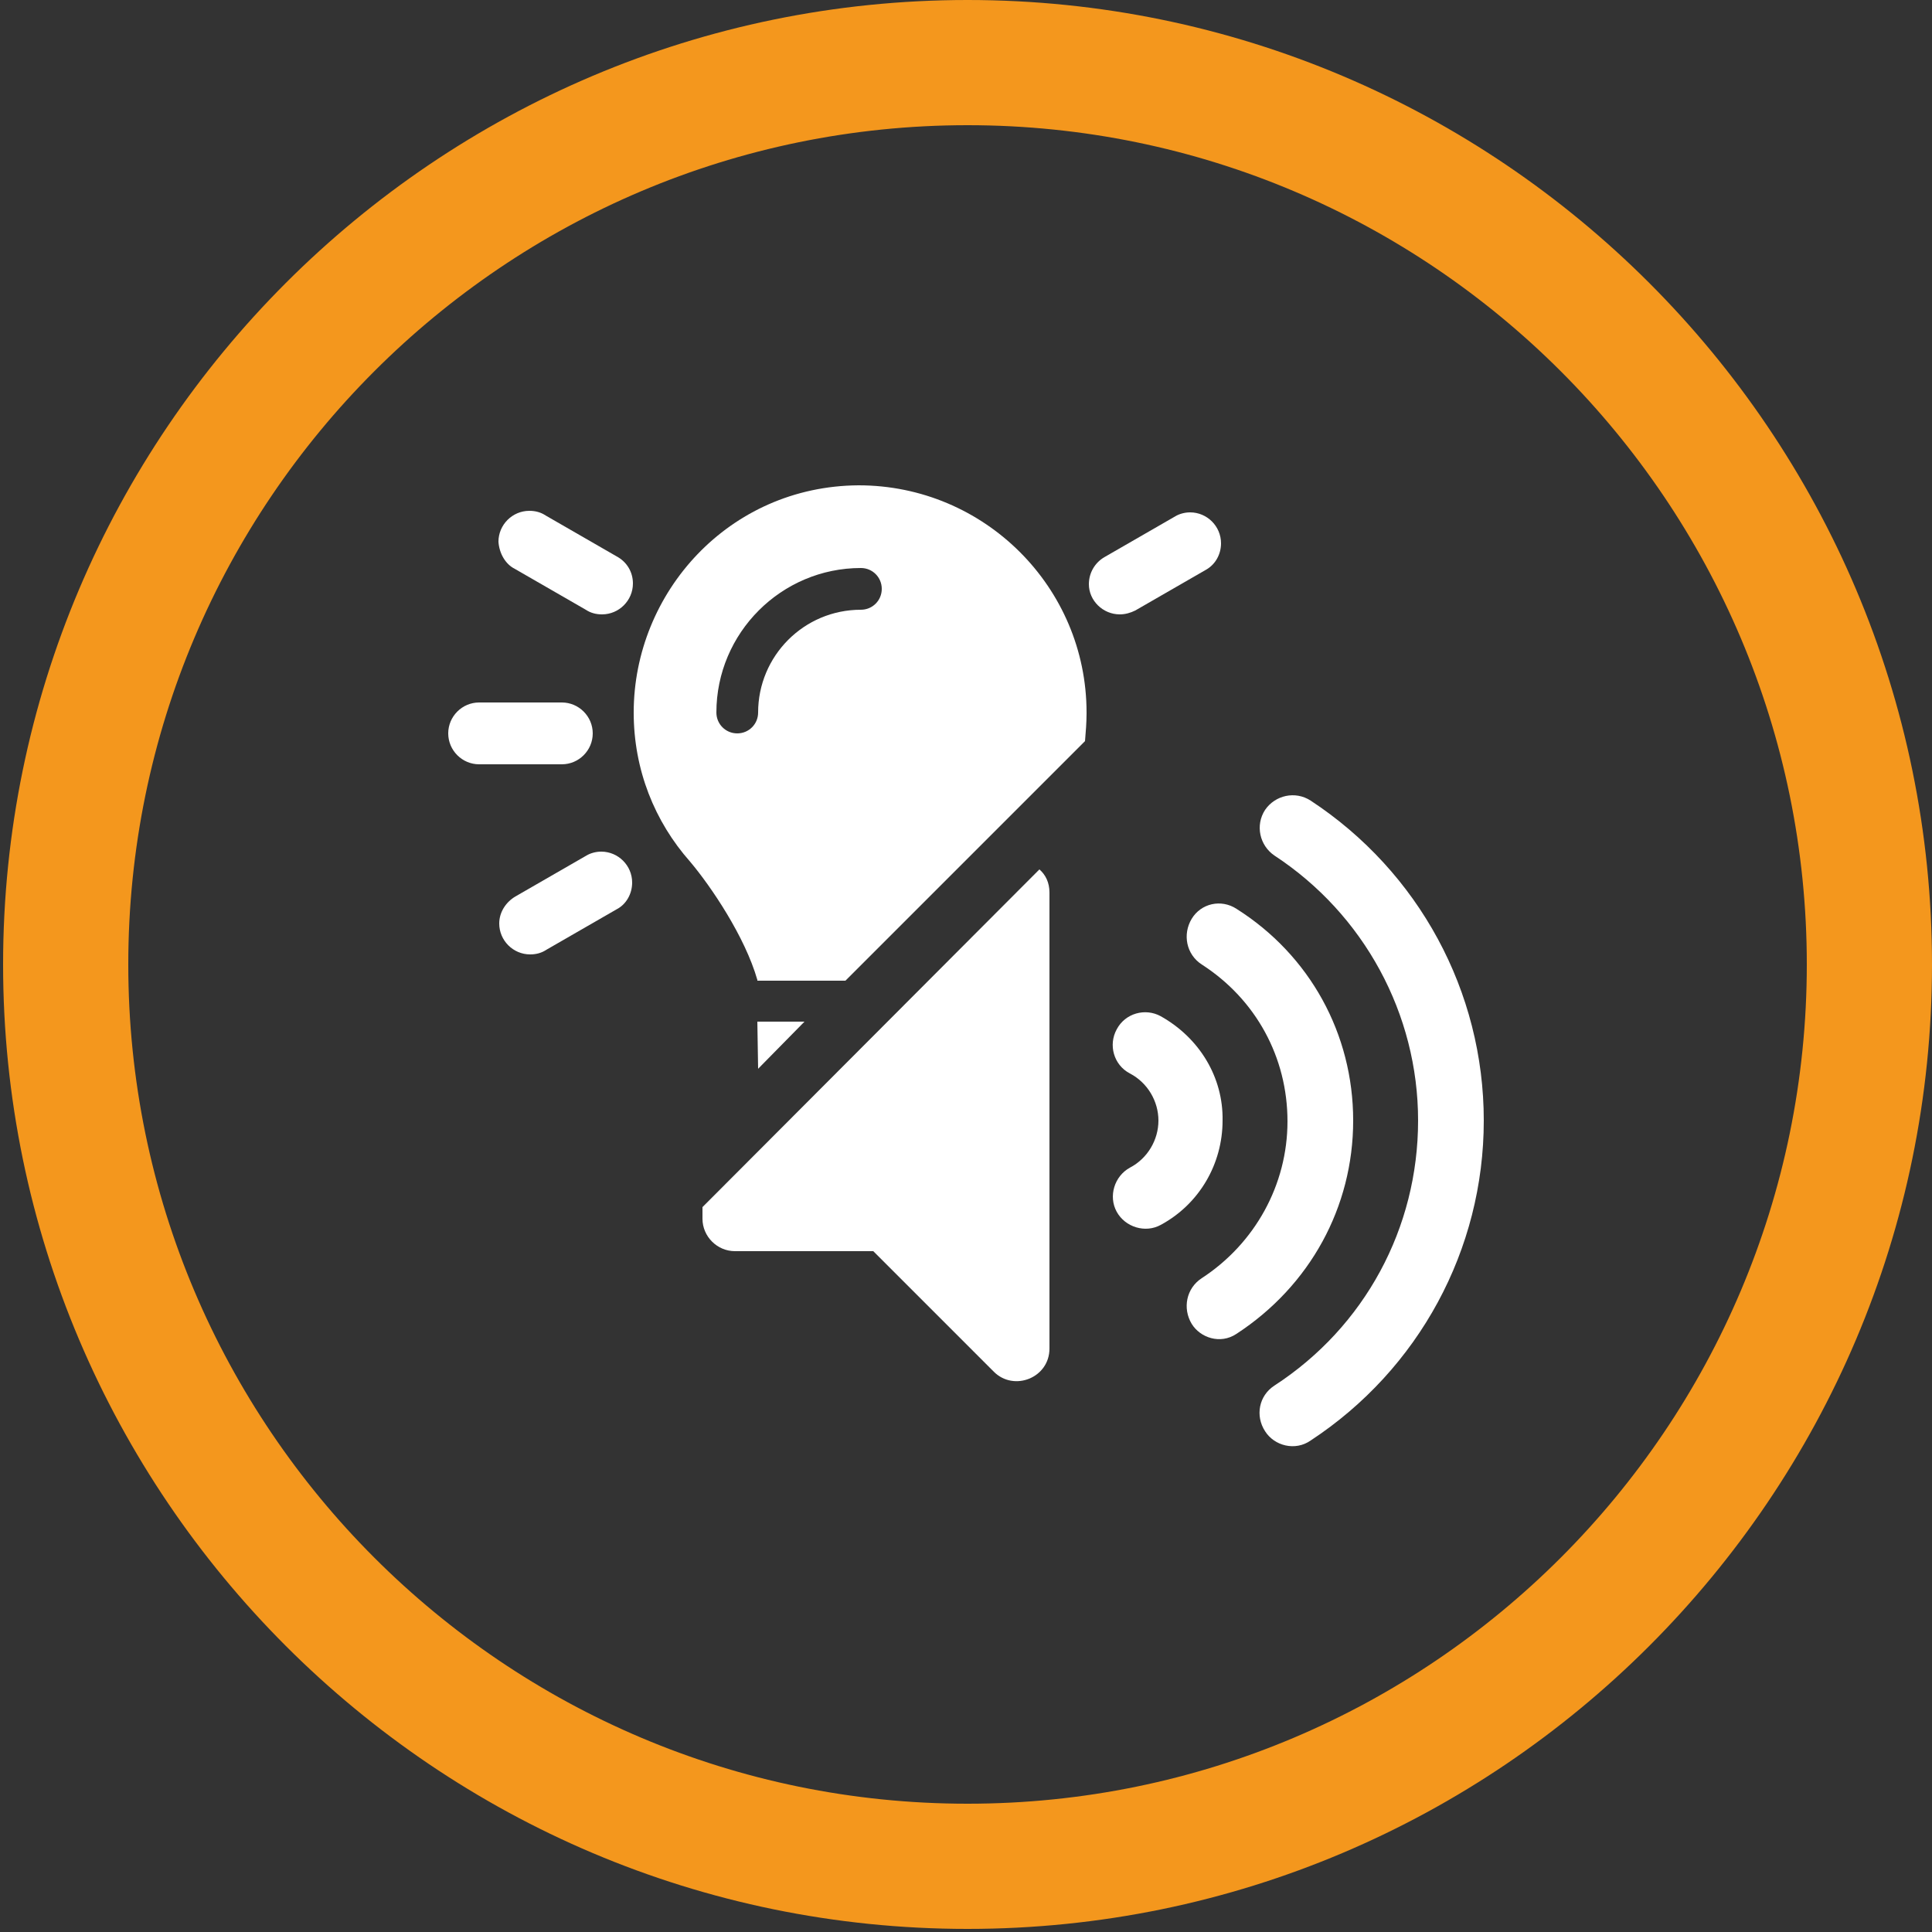 <?xml version="1.0" encoding="utf-8"?>
<!-- Generator: Adobe Illustrator 26.3.1, SVG Export Plug-In . SVG Version: 6.00 Build 0)  -->
<svg version="1.1" id="Ebene_1" xmlns="http://www.w3.org/2000/svg" xmlns:xlink="http://www.w3.org/1999/xlink" x="0px" y="0px"
	 viewBox="0 0 250 250" style="enable-background:new 0 0 250 250;" xml:space="preserve">
<rect x="0" y="0" width="250" height="250" fill="#333333" stroke="none"/>
<style type="text/css">
	.st0{fill:#F4971D;}
	.st1{fill:#FFFFFF;}
</style>
<g>
	<g>
		<path class="st0" d="M125.2,249.6c-68.8,0-124.8-56-124.8-124.8C0.4,56,56.4,0,125.2,0S250,56,250,124.8S194,249.6,125.2,249.6
			 M125.2,16.2c-59.9,0-108.6,48.7-108.6,108.6s48.7,108.6,108.6,108.6s108.6-48.7,108.6-108.6C233.8,64.9,185.1,16.2,125.2,16.2"/>
	</g>
</g>
<g>
	<g>
		<polygon class="st1" points="98,132.2 98.1,138.3 104.1,132.2 		"/>
		<path class="st1" d="M66.6,73.6l9.2,5.3c0.6,0.4,1.3,0.6,2.1,0.6c2.2,0,4-1.8,4-4c0-1.5-0.8-2.8-2.1-3.5l-9.2-5.3
			c-0.6-0.4-1.3-0.6-2.1-0.6c-2.2,0-4,1.8-4,4C64.6,71.6,65.4,73,66.6,73.6z"/>
		<path class="st1" d="M98,126.8c0,0,0,0.1,0,0.1h11.4l31-31c0.1-1.2,0.2-2.4,0.2-3.6c0,0,0,0,0-0.1c0-16.2-13.2-29.4-29.5-29.4
			C94.3,62.9,82,76.7,82,92.2v0c0,7.4,2.7,14.1,7.3,19.3C92,114.7,96.4,121.2,98,126.8z M111.4,73.5c1.5,0,2.7,1.2,2.7,2.7
			c0,1.5-1.2,2.7-2.7,2.7c-7.4,0-13.3,6-13.3,13.3c0,1.5-1.2,2.7-2.7,2.7c-1.5,0-2.7-1.2-2.7-2.7C92.7,81.9,101.1,73.5,111.4,73.5z"
			/>
		<path class="st1" d="M144.9,79.5L144.9,79.5c0.7,0,1.4-0.2,2-0.5l9.2-5.3c1.2-0.7,1.9-2,1.9-3.4c0-2.2-1.8-4-4-4
			c-0.7,0-1.4,0.2-1.9,0.5l-9.2,5.3c-1.2,0.7-2,2-2,3.5C140.9,77.7,142.7,79.5,144.9,79.5z"/>
		<path class="st1" d="M81.8,114.2c0-2.2-1.8-4-4-4c-0.7,0-1.4,0.2-1.9,0.5l-9.2,5.3c-1.2,0.7-2.1,2-2.1,3.5c0,2.2,1.8,4,4,4
			c0.8,0,1.5-0.2,2.1-0.6l9.2-5.3C81,117,81.8,115.7,81.8,114.2z"/>
		<path class="st1" d="M76.7,94.9c0-2.2-1.8-4-4-4H62c-2.2,0-4,1.8-4,4s1.8,4,4,4h10.7C74.9,98.9,76.7,97.1,76.7,94.9z"/>
	</g>
	<g>
		<path class="st1" d="M90.9,156.2v1.5c0,2.3,1.9,4.2,4.2,4.2H113l15.6,15.6c2.6,2.6,7.2,0.8,7.2-3v-59c0-1.3-0.5-2.3-1.3-3
			L90.9,156.2z"/>
		<path class="st1" d="M175.1,145c0-11.2-5.6-21.4-15.1-27.4c-2-1.3-4.6-0.7-5.8,1.3c-1.2,2-0.7,4.6,1.3,5.9
			c7,4.5,11.1,12,11.1,20.3c0,8.2-4.2,15.8-11.1,20.3c-2,1.3-2.5,3.9-1.3,5.9c1.1,1.8,3.7,2.7,5.8,1.3
			C169.5,166.4,175.1,156.2,175.1,145z"/>
		<path class="st1" d="M150.2,131.5c-2-1.1-4.6-0.4-5.7,1.7c-1.1,2-0.4,4.6,1.7,5.7c2.3,1.2,3.7,3.6,3.7,6.1c0,2.5-1.4,4.9-3.7,6.1
			c-2,1.1-2.8,3.7-1.7,5.7c1.1,2,3.7,2.8,5.7,1.7c5-2.7,8-7.9,8-13.5C158.3,139.4,155.2,134.3,150.2,131.5z"/>
		<path class="st1" d="M169.6,103.6c-2-1.3-4.6-0.7-5.9,1.2c-1.3,2-0.7,4.6,1.2,5.9c11.6,7.6,18.6,20.5,18.6,34.3
			c0,13.9-6.9,26.7-18.6,34.3c-2,1.3-2.5,3.9-1.2,5.9c1.2,1.9,3.9,2.6,5.9,1.2c14-9.2,22.4-24.7,22.4-41.4S183.6,112.8,169.6,103.6z
			"/>
	</g>
</g>
</svg>
